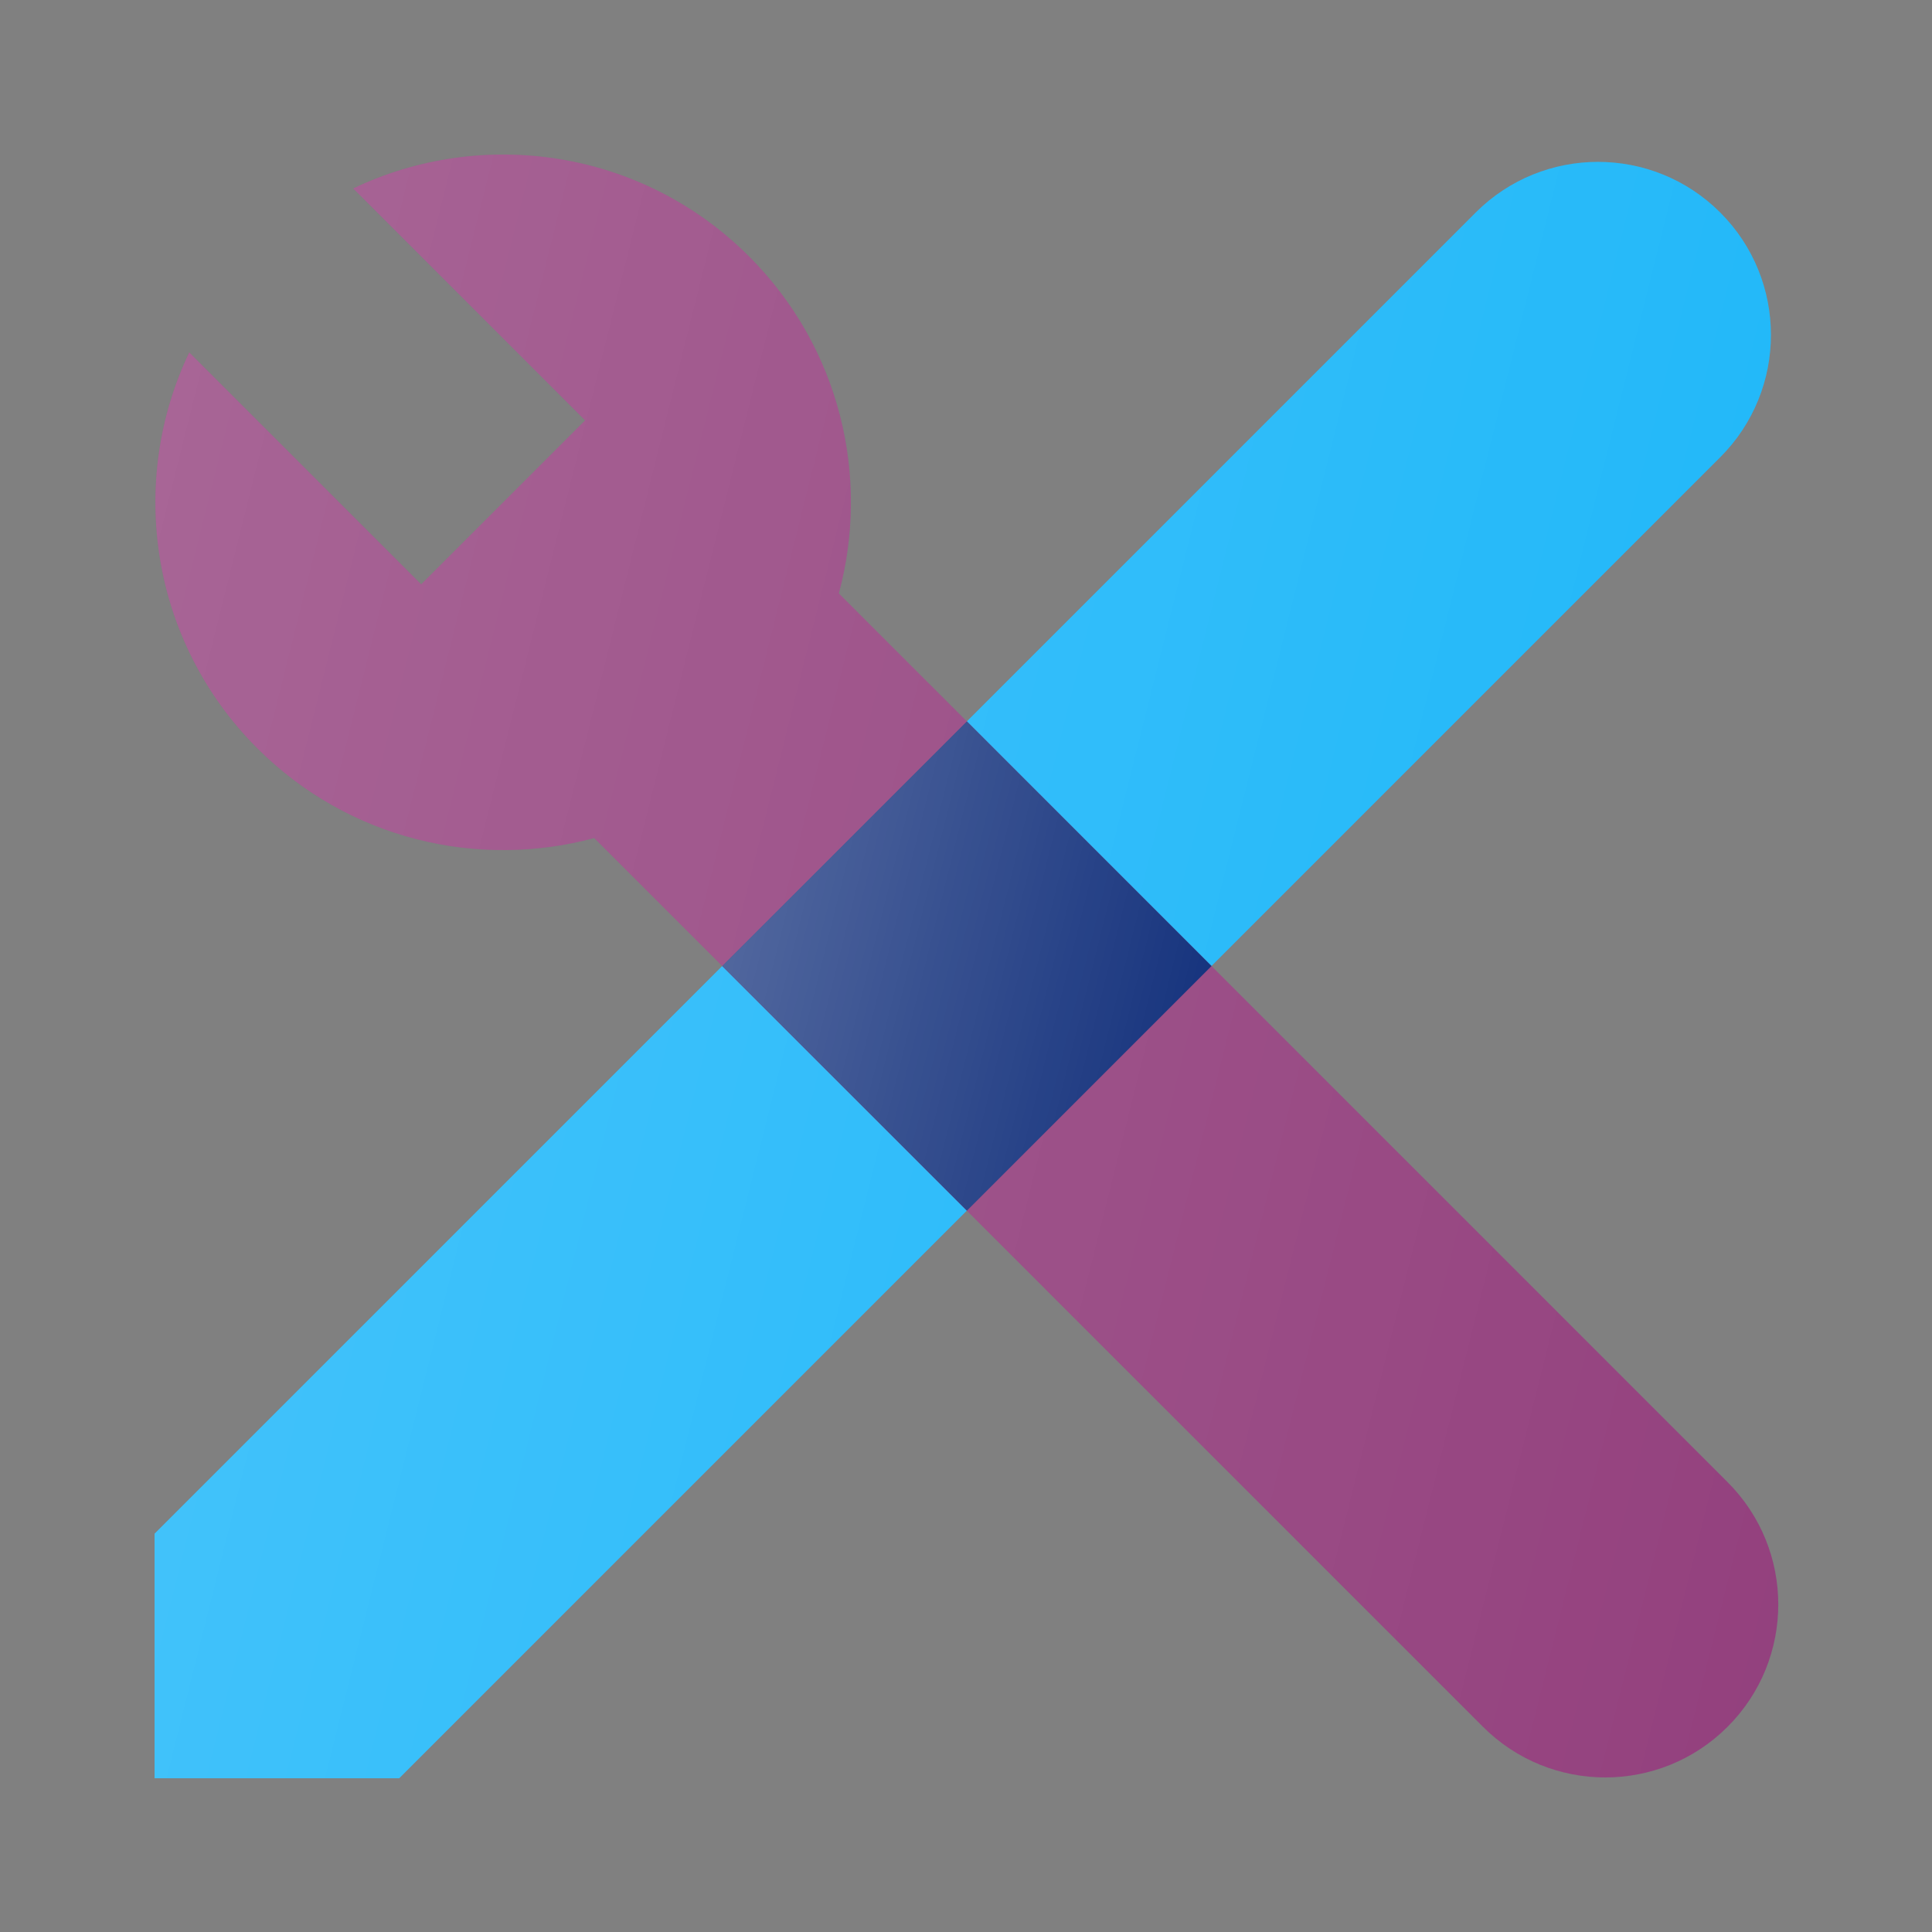 <svg width="50" height="50" viewBox="0 0 50 50" fill="none" xmlns="http://www.w3.org/2000/svg">
<rect x="0" y="0" width="50" height="50" fill="#808080" stroke="none"/>
<path d="M44.521 5.501C46.269 7.249 46.269 10.084 44.521 11.832L10.332 46.021H4V39.691L38.19 5.501C39.938 3.752 42.773 3.752 44.521 5.501Z" fill="#1BB6F9"/>
<path d="M44.521 5.501C46.269 7.249 46.269 10.084 44.521 11.832L10.332 46.021H4V39.691L38.19 5.501C39.938 3.752 42.773 3.752 44.521 5.501Z" fill="url(#paint0_linear_3358_14148)" fill-opacity="0.2"/>
<path d="M10.9 15.122L4.898 9.12C3.3 12.465 3.887 16.593 6.658 19.364C9.02 21.726 12.368 22.501 15.378 21.688L38.379 44.689C40.127 46.437 42.962 46.437 44.71 44.689C46.459 42.941 46.459 40.106 44.71 38.358L21.709 15.357C22.522 12.347 21.748 8.998 19.385 6.636C16.614 3.865 12.486 3.279 9.141 4.877L15.143 10.879L10.9 15.122Z" fill="#93407D"/>
<path d="M10.9 15.122L4.898 9.12C3.3 12.465 3.887 16.593 6.658 19.364C9.02 21.726 12.368 22.501 15.378 21.688L38.379 44.689C40.127 46.437 42.962 46.437 44.71 44.689C46.459 42.941 46.459 40.106 44.71 38.358L21.709 15.357C22.522 12.347 21.748 8.998 19.385 6.636C16.614 3.865 12.486 3.279 9.141 4.877L15.143 10.879L10.9 15.122Z" fill="url(#paint1_linear_3358_14148)" fill-opacity="0.2"/>
<path d="M25.023 18.67L18.691 25.001L25.023 31.332L31.354 25.001L25.023 18.67Z" fill="#102E7A"/>
<path d="M25.023 18.67L18.691 25.001L25.023 31.332L31.354 25.001L25.023 18.67Z" fill="url(#paint2_linear_3358_14148)" fill-opacity="0.3"/>
<defs>
<linearGradient id="paint0_linear_3358_14148" x1="4" y1="4.189" x2="53.214" y2="16.493" gradientUnits="userSpaceOnUse">
<stop stop-color="white"/>
<stop offset="1" stop-color="white" stop-opacity="0"/>
</linearGradient>
<linearGradient id="paint1_linear_3358_14148" x1="4.021" y1="4" x2="53.433" y2="16.353" gradientUnits="userSpaceOnUse">
<stop stop-color="white"/>
<stop offset="1" stop-color="white" stop-opacity="0"/>
</linearGradient>
<linearGradient id="paint2_linear_3358_14148" x1="18.691" y1="18.67" x2="33.588" y2="22.394" gradientUnits="userSpaceOnUse">
<stop stop-color="white"/>
<stop offset="1" stop-color="white" stop-opacity="0"/>
</linearGradient>
</defs>
</svg>
